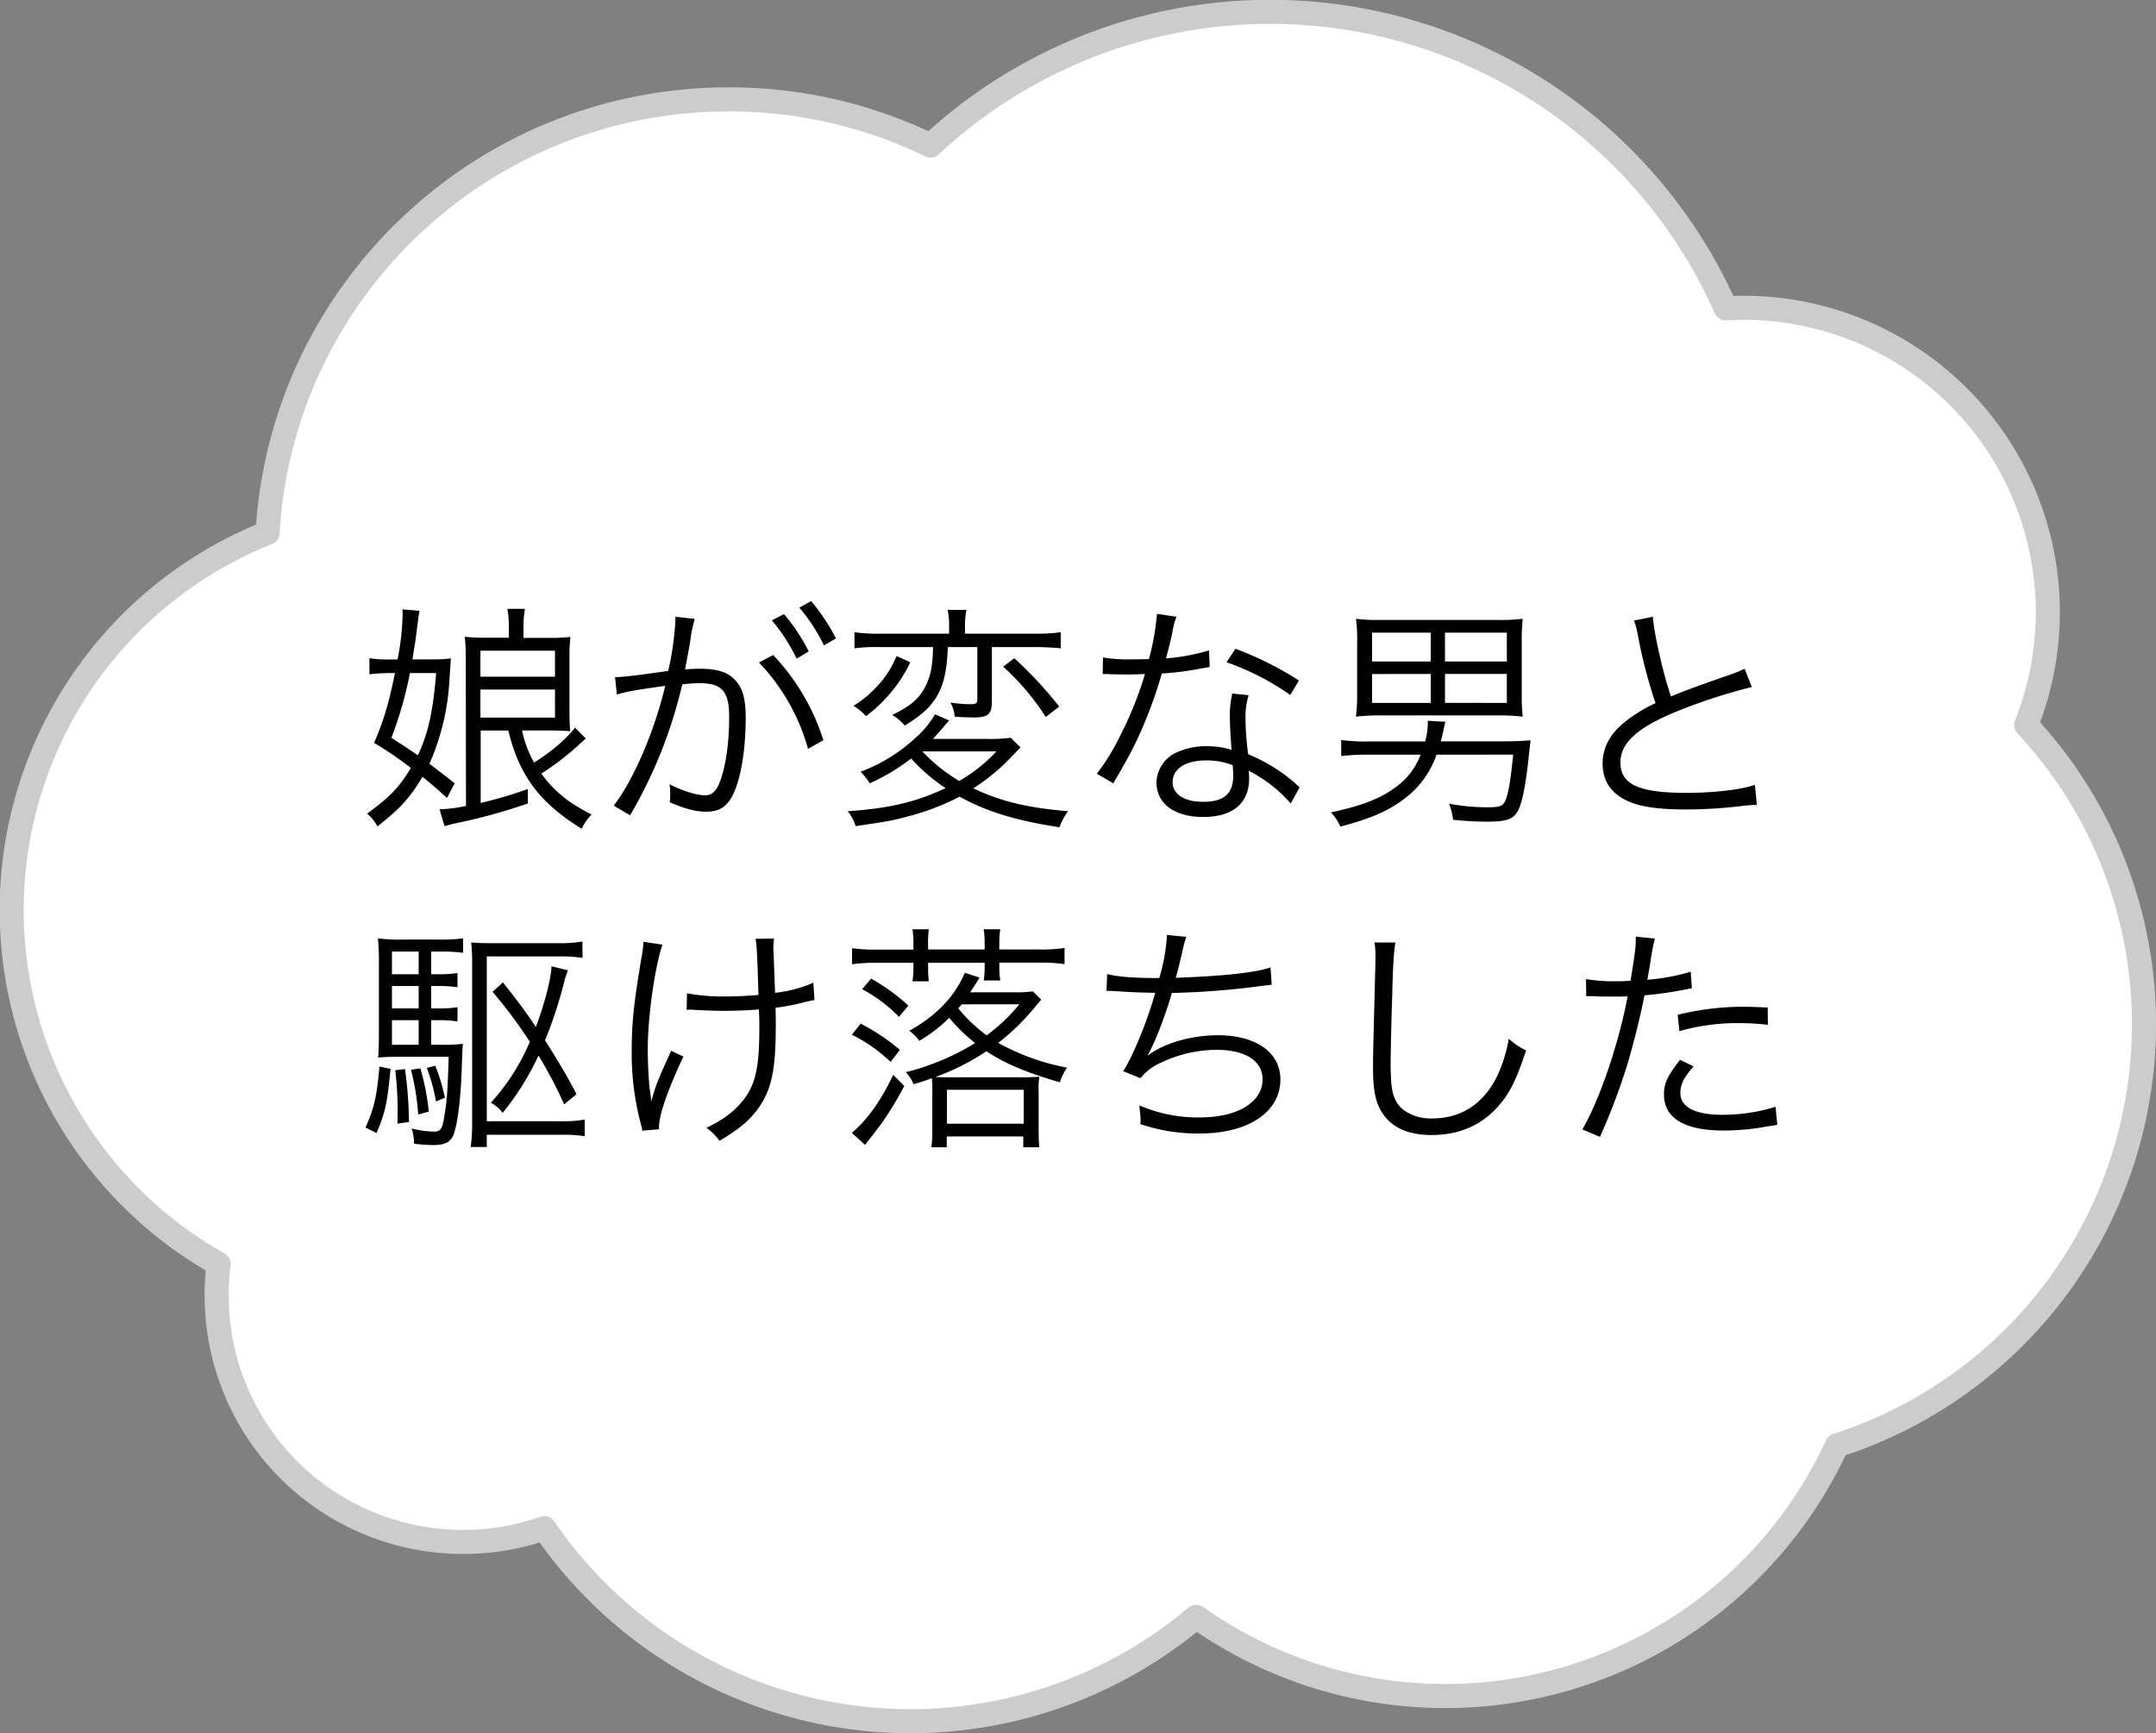 <svg id="レイヤー_1" data-name="レイヤー 1" xmlns="http://www.w3.org/2000/svg" viewBox="0 0 537.57 432"><rect x="0" y="0" width="537.57" height="432" fill="#808080" stroke="none"/><defs><style>.cls-1{fill:#fff;stroke:#ccc;stroke-linecap:round;stroke-linejoin:round;stroke-width:6px;}</style></defs><title>consultation_callout04</title><path class="cls-1" d="M1906.06,1663.46a109.28,109.28,0,0,0-29.37-74.74,75.89,75.89,0,0,0-70.72-104c-1.4,0-2.8.07-4.19.14a124.26,124.26,0,0,0-198.29-40.58,114.58,114.58,0,0,0-50.29-11.51c-61.34,0-111.49,47.76-115,108.07A101.19,101.19,0,0,0,1426,1723.07a59.14,59.14,0,0,0-.49,8,61.38,61.38,0,0,0,61.48,61.29,60.66,60.66,0,0,0,20.22-3.42,110.64,110.64,0,0,0,162.54,22.1,107.55,107.55,0,0,0,159.75-42.74A110.21,110.21,0,0,0,1906.06,1663.46Z" transform="translate(-1371.49 -1408)"/><path d="M1478.7,1572.36a36.57,36.57,0,0,0,5.22-.24c-.12,1.2-.18,2.82-.36,5.22a59.25,59.25,0,0,1-5,21.05c2.4,1.8,3.3,2.53,6.3,4.86l-1.92,3.66c-2.88-2.64-3.9-3.48-6.12-5.28-3.06,5.22-5.64,8-11.22,12.36a10.69,10.69,0,0,0-2.58-3.18c5.7-4.14,8-6.54,10.92-11.39a95.15,95.15,0,0,0-9.18-6.25c2.28-5.21,3.6-9.53,5.22-17.39h-1.38a44.64,44.64,0,0,0-5,.3v-4a30.34,30.34,0,0,0,5.28.3h1.74a64.26,64.26,0,0,0,1.26-11.28,7.65,7.65,0,0,0-.06-1.2l4.26.36c-.18,1-.18,1-.9,6.6,0,.3-.18,1.32-.42,2.76-.12.6-.24,1.62-.42,2.76Zm-5,3.42a94.81,94.81,0,0,1-4.62,16.14c3.24,2.09,4.38,2.82,6.6,4.37,2.58-5.58,3.72-10.55,4.56-20.51Zm13.92-3.6a47.34,47.34,0,0,0-.24-5.46,38.35,38.35,0,0,0,5.16.24h5.82v-3a24.82,24.82,0,0,0-.36-4.2h4.38a24.89,24.89,0,0,0-.36,4.38V1567h6.48a38,38,0,0,0,5.21-.24,47.54,47.54,0,0,0-.23,5.58v12.78c0,2.4.06,3.71.18,5.16-1.33-.12-3.06-.19-5-.19h-7a27.17,27.17,0,0,0,3,8c4.5-2.83,8.15-6,10.19-8.71l2.71,2.71c-.42.36-.42.36-1.26,1.13a67.93,67.93,0,0,1-9.84,7.62c3.18,4.38,6.72,7.26,12.53,10.2a13,13,0,0,0-2.46,3.54c-10.43-6.36-15.65-13.38-18.29-24.48h-6.9v18.06a108.25,108.25,0,0,0,11.76-3.48v3.6a141.28,141.28,0,0,1-18.24,5c-1.14.24-1.44.36-2.52.66l-1.26-4.2a37.05,37.05,0,0,0,6.6-.84Zm22.25,4.5v-6.48h-18.59v6.48Zm-18.59,10.2h18.59v-7h-18.59Z" transform="translate(-1371.49 -1408)"/><path d="M1524.84,1576.8c2.16-.06,4.44-.3,13.26-1.56a74.11,74.11,0,0,0,1.8-12.72v-.78l4.8.54a36.89,36.89,0,0,0-1.14,5.76c-.24,1.5-.78,4.26-1.26,6.84a35,35,0,0,1,3.54-.18c4.26,0,6.78.72,8.64,2.52,2.1,2,2.94,4.74,2.94,9.66,0,9.17-1.56,17.15-4,20.63-1.44,2-3.06,2.82-5.88,2.82-2.58,0-5.1-.66-9.06-2.34a13.41,13.41,0,0,0,.12-2.16,11.07,11.07,0,0,0-.18-2.34c3.42,1.74,6.78,2.76,8.94,2.76q2.25,0,3.42-2.87c1.62-3.84,2.52-10,2.52-16.68,0-6.36-1.8-8.4-7.38-8.4a34.45,34.45,0,0,0-4.32.3,116.47,116.47,0,0,1-13,32.63l-4.08-2.4c5-6.54,10.14-18.54,12.84-29.87-7.68,1.08-9.36,1.38-12.06,2.16Zm39.42-5.52a54.83,54.83,0,0,1,12.53,21.23l-3.83,2.16a50.69,50.69,0,0,0-12.24-21.53Zm2.7-10.2a45.5,45.5,0,0,1,6.17,9.3l-3,1.8a46,46,0,0,0-6.18-9.54Zm6.78-3.24a49.13,49.13,0,0,1,6.18,9.3l-3,1.74a43.51,43.51,0,0,0-6.13-9.42Z" transform="translate(-1371.49 -1408)"/><path d="M1625.94,1594.32c-.48.47-.48.47-1.86,1.92a51.41,51.41,0,0,1-9.9,8.27c6.78,3.24,13.5,4.86,23.64,5.7a14.85,14.85,0,0,0-2.16,4c-10.74-1.62-18.18-3.9-24.9-7.62a61.27,61.27,0,0,1-13.2,5c-3.72,1-5,1.2-12.72,2.34a10.3,10.3,0,0,0-2-3.72c10.2-.66,17.1-2.28,24.42-5.76a43.52,43.52,0,0,1-8.58-7.38,50.55,50.55,0,0,1-10.32,6.18,19.82,19.82,0,0,0-2.28-2.88,41.32,41.32,0,0,0,13.62-8.39,23.07,23.07,0,0,0,4.92-5.94l3.54,1.56c-.42.42-.48.54-.9,1-1,1.19-2.16,2.52-3.18,3.6h13.86a39.68,39.68,0,0,0,5.58-.3Zm-27.48-21.24a34.1,34.1,0,0,1-5.16,7.92,35.83,35.83,0,0,1-5.88,5.52,14.59,14.59,0,0,0-3.12-2.58,27.47,27.47,0,0,0,5.94-4.92,24.07,24.07,0,0,0,4.8-7.5Zm-7.5-3.78a44.18,44.18,0,0,0-6.42.3v-4a43,43,0,0,0,6.6.36h17v-1.74a20.64,20.64,0,0,0-.36-4.2h4.68a21.06,21.06,0,0,0-.36,4.2v1.74h17.15a45.87,45.87,0,0,0,6.72-.36v4c-1.92-.18-4.07-.3-6.65-.3H1618.8V1583c0,2.94-1,3.84-4.26,3.84-1.44,0-3.42-.07-5-.18a8.65,8.65,0,0,0-1.08-3.54,32.91,32.91,0,0,0,5.1.42c1.32,0,1.62-.24,1.62-1.38V1569.3h-7.38c-.3,10.32-2.76,14.82-10.74,19.56a11.71,11.71,0,0,0-3.12-2.65c4.56-2.15,6.9-4.19,8.4-7.31,1.26-2.64,1.68-5,1.8-9.6Zm10.5,26a43,43,0,0,0,9.18,7.37,38.66,38.66,0,0,0,9.3-7.37Zm22.92-23.22a96,96,0,0,1,11.21,12.06l-3.35,2.58a62.1,62.1,0,0,0-10.62-12.54Z" transform="translate(-1371.49 -1408)"/><path d="M1664.82,1561.74a18.79,18.79,0,0,0-1,3.84c-.42,2-.78,3.48-1.62,6.54a49.93,49.93,0,0,0,10.74-2l.18,4.14-2.1.36a72.43,72.43,0,0,1-9.84,1.26,111.78,111.78,0,0,1-6.66,17.52c-1.44,2.87-2,3.89-4.26,7.85-.54.84-.9,1.56-1.2,2l-4.08-2.39a53.11,53.11,0,0,0,5.76-9.37,89.42,89.42,0,0,0,6.24-15.47c-1.5.06-3.54.12-4.44.12s-3.06-.06-4-.06c-.66-.06-1.14-.06-1.32-.06h-.78l.06-4.14a37.92,37.92,0,0,0,7.14.48c1.2,0,3.18-.06,4.32-.06a61.73,61.73,0,0,0,2-11.28Zm28.5,46.55a34.47,34.47,0,0,0-10.5-8.16,12.5,12.5,0,0,1,.12,1.92c0,6.18-4.08,9.6-11.4,9.6s-11.7-3.36-11.7-8.69a8.51,8.51,0,0,1,5.58-7.63,17.53,17.53,0,0,1,7.08-1.32,19.52,19.52,0,0,1,6.06.91c-.3-3.9-.42-6.72-.42-8.22a24.29,24.29,0,0,1,.6-5.82l4.08.42a18.41,18.41,0,0,0-.78,5.58,71.71,71.71,0,0,0,.66,9.12,43.24,43.24,0,0,1,11.76,7.25,5.33,5.33,0,0,0,1.08,1Zm-21.12-10.74c-5.1,0-8.34,2.1-8.34,5.41,0,3,2.88,4.91,7.62,4.91,5.16,0,7.5-2,7.5-6.54,0-.71-.12-2.58-.12-2.58A17.8,17.8,0,0,0,1672.2,1597.55Zm21-16.31a64.82,64.82,0,0,0-15.89-8.16l2.22-3.36a82.7,82.7,0,0,1,15.84,7.92Z" transform="translate(-1371.49 -1408)"/><path d="M1729.68,1596.12a23.29,23.29,0,0,1-8.16,11.09c-4,3-8.46,4.92-15.84,6.84a11.54,11.54,0,0,0-2.34-3.54c7.74-1.68,12.12-3.36,16-6.18a17.52,17.52,0,0,0,6.36-8.21h-13.26a51.66,51.66,0,0,0-6.54.35v-4a47.17,47.17,0,0,0,6.54.36h14.4a17.91,17.91,0,0,0,.66-4.69,1.92,1.92,0,0,0-.06-.47l4.44.24c-.24.89-.3,1.31-.66,2.88-.18.89-.3,1.19-.48,2H1747c2.16,0,3.66-.07,6.12-.24-.12,1-.12,1-.37,3.12-.77,8-1.79,12.89-2.93,14.69-1.26,2-2.88,2.46-7.86,2.46a78.75,78.75,0,0,1-8.16-.48,16.48,16.48,0,0,0-1-4,52.31,52.31,0,0,0,9.54.9c3,0,3.84-.3,4.44-1.56.78-1.68,1.32-4.8,2-11.57Zm21.24-15a47.13,47.13,0,0,0,.24,5.52,49.15,49.15,0,0,0-5.52-.31h-30.3a53.8,53.8,0,0,0-5.76.31,45.42,45.42,0,0,0,.3-5.52V1568a37.29,37.29,0,0,0-.3-5.76,39.35,39.35,0,0,0,5.7.3h30.18a39.35,39.35,0,0,0,5.7-.3,49,49,0,0,0-.24,5.76Zm-37.32-15.42v7.2h14.64v-7.2Zm0,10.32v7.2h14.64V1576Zm33.6-3.12v-7.2h-15.42v7.2Zm0,10.32V1576h-15.42v7.2Z" transform="translate(-1371.49 -1408)"/><path d="M1783.62,1561.74c.24,4,2.46,13.86,4.5,19.86,3.54-1.44,5.22-2.1,14.52-5.34a32.45,32.45,0,0,0,3.84-1.56l1.8,4.56a138,138,0,0,0-18.06,5.82c-10.26,4.08-14.7,8-14.7,13,0,5.46,4.62,7.56,16.38,7.56,6.9,0,13.62-.77,17.16-2l.48,5a31.1,31.1,0,0,0-4.44.36,120.36,120.36,0,0,1-13.26.78c-5.94,0-10.44-.54-13.32-1.62-4.92-1.8-7.44-5.1-7.44-9.84,0-3.84,1.8-7.31,5.34-10.19a37,37,0,0,1,7.86-4.86,122.22,122.22,0,0,1-4.38-16.8,20.07,20.07,0,0,0-1-3.78Z" transform="translate(-1371.49 -1408)"/><path d="M1468.86,1674.43c-.78,8.46-1.32,10.92-3.48,16l-2.76-1.38c2.16-4.8,2.82-7.68,3.48-15.18Zm10.14-6h2.34a38.15,38.15,0,0,0,5.58-.24c-.12,1.13-.12,1.13-.3,6.23-.24,7.26-1,13.56-2,16.32-.72,1.92-2.16,2.7-5.16,2.7a39.37,39.37,0,0,1-4.74-.36,11.59,11.59,0,0,0-.6-3.78,25,25,0,0,0,5.58.78c1.62,0,2.1-.66,2.58-3.84.66-3.66.84-6.78,1.08-14.81h-12.12c-2.34,0-3.9.06-5.46.18.12-1.45.18-2.64.18-6.18v-16.68a60.44,60.44,0,0,0-.24-6.84,44,44,0,0,0,6.6.3h8.52a44.16,44.16,0,0,0,6.12-.3v3.6a38.47,38.47,0,0,0-5.64-.3H1479v5.64h1.56a29,29,0,0,0,5-.3v3.54a30.69,30.69,0,0,0-5-.3H1479v5.58h1.56a29,29,0,0,0,5-.3v3.54a31.14,31.14,0,0,0-5-.3H1479Zm-3.12-23.22h-6.66v5.64h6.66Zm0,8.58h-6.66v5.58h6.66Zm-6.66,8.52v6.12h6.66v-6.12Zm3.24,12.18a99.79,99.79,0,0,1,1,13.19l-2.88.42c.06-1.08.06-2,.06-2.46a89,89,0,0,0-.6-10.86Zm3.84-.18a59.27,59.27,0,0,1,2.1,10.79l-2.64.72a60.29,60.29,0,0,0-1.8-11.16Zm3.72-.66a48,48,0,0,1,2.4,8l-2.22.9a46.6,46.6,0,0,0-2.28-8.34Zm36.72-26.88a36,36,0,0,0-5.53-.36h-18.35v41.09h18.84a30.28,30.28,0,0,0,5.58-.42v4.14a36.58,36.58,0,0,0-5.64-.36h-18.78v3.06h-4a49,49,0,0,0,.36-6.18v-39.23a49.6,49.6,0,0,0-.24-5.58c1.38.12,2.88.18,5.16.18H1511a32.58,32.58,0,0,0,5.7-.42Zm-4.57,36.53a111,111,0,0,0-6.41-12.18,67.19,67.19,0,0,1-8.94,14.28,9.14,9.14,0,0,0-2.94-2.52,53.87,53.87,0,0,0,9.72-15.18,119.19,119.19,0,0,0-9.3-12.47l2.58-2.34c3.72,4.68,5.58,7.14,8.22,11.1,2.16-5.76,3.78-11.88,3.9-15.12l4.08,1a26.22,26.22,0,0,0-1.08,3.54,106.58,106.58,0,0,1-4.62,13.92c3.29,5.15,5.75,9.3,7.86,13.43Z" transform="translate(-1371.49 -1408)"/><path d="M1536.66,1643.48c-1.92,5.7-3.66,18-3.66,26.15,0,3.31.24,7.75.48,9.79a20.79,20.79,0,0,1,.36,3.23c1.2-4.26,1.62-5.34,5-12.71l3.06,1.44a112.65,112.65,0,0,0-4.44,10.5c-1.2,3.53-1.68,5.57-1.68,7.61l-4.14.36a16,16,0,0,0-.48-2.1A68.25,68.25,0,0,1,1529,1670c0-7.08.54-12,2.4-23.1a30.49,30.49,0,0,0,.54-4.14Zm6.12,12.12a48.56,48.56,0,0,0,10.2.78c2.4,0,4.62-.12,7.62-.36-.3-10.44-.42-12.18-.72-14l4.62-.06a14.1,14.1,0,0,0-.18,2c0,.42,0,.72.06,1.8.06,1.38.06,1.38.36,9.72a31.75,31.75,0,0,0,9.54-2.52l.3,4.32a30.33,30.33,0,0,0-3.18.72,57.23,57.23,0,0,1-6.54,1.2c.06,1.62.06,2.58.06,4.32,0,11.39-1.08,16.31-4.62,21.11-2.22,2.94-4.8,5-9.42,7.74a13.84,13.84,0,0,0-3.24-3.24c4.2-2,7-4.14,9.18-6.9,3.06-3.9,4-8.28,4-17.87,0-1.68,0-3-.12-4.74-2.64.24-6.12.36-8.76.36-1.68,0-5.1-.12-7.26-.24a8.63,8.63,0,0,0-1.08-.06,5.93,5.93,0,0,0-.9.06Z" transform="translate(-1371.49 -1408)"/><path d="M1593.54,1672.7a38.53,38.53,0,0,0-9.66-6.78l2.22-2.76a53.34,53.34,0,0,1,9.78,6.54Zm3.42,6a88,88,0,0,1-5.34,8.87c-.9,1.26-.9,1.26-4.44,5.82l-3.3-3c3.9-3.3,7.26-8,10.32-14.46Zm2.28-35.22a23.86,23.86,0,0,0-.24-3.84h4.08a24.57,24.57,0,0,0-.18,3.84v1.2H1617v-1.2a24.34,24.34,0,0,0-.24-3.84h4.14a22.93,22.93,0,0,0-.24,3.84v1.2h10.13a41.32,41.32,0,0,0,6.13-.36v4a42.43,42.43,0,0,0-6-.36h-10.26v.72a20.54,20.54,0,0,0,.24,3.72h-4.14a21.1,21.1,0,0,0,.24-3.66V1648h-14.1v.9a30.65,30.65,0,0,0,.18,3.72H1599a22.3,22.3,0,0,0,.24-3.72v-.9H1590a43.24,43.24,0,0,0-6.06.36v-4a42.73,42.73,0,0,0,6.18.36h9.12Zm-3.6,18a37.19,37.19,0,0,0-9.18-6.9l2.22-2.64a48.94,48.94,0,0,1,9.3,6.72Zm29-6.12a27.89,27.89,0,0,0,4.38-.24l2.1,2.1c-.6.66-.72.78-1.8,2.1a58,58,0,0,1-8.94,8.64,56.31,56.31,0,0,0,17.16,6.17,14.64,14.64,0,0,0-1.8,3.66c-8.28-2.4-13.68-4.67-18.3-7.74a59.25,59.25,0,0,1-12.72,6.42c1.68.07,1.86.07,2.94.07h19.38c1.25,0,2.21-.07,3.59-.12a17.88,17.88,0,0,0-.17,3.59v9.3c0,2.22.06,3.54.17,4.68h-4v-2.7h-19.08v2.7h-3.84a29.25,29.25,0,0,0,.24-4.44v-9.42a23.59,23.59,0,0,0-.12-3.35c-1.74.65-2.4.84-4.56,1.49a9.31,9.31,0,0,0-1.92-3,61.45,61.45,0,0,0,17.28-7.26,42.78,42.78,0,0,1-6.48-6.3,37.8,37.8,0,0,1-7.44,5.76,10,10,0,0,0-2.52-2.52,35.74,35.74,0,0,0,8-5.88,26.88,26.88,0,0,0,5.88-8.58l3.66,1.2c-1.14,1.86-1.44,2.28-2.34,3.66Zm2.1,32.75v-8.46h-19.14v8.46Zm-15.48-29.75c-.3.36-.42.54-.84,1a38.29,38.29,0,0,0,7.08,6.72,44.08,44.08,0,0,0,8.16-7.74Z" transform="translate(-1371.49 -1408)"/><path d="M1647.54,1650.8c2.82.72,6.66,1,13,1a46.75,46.75,0,0,0,1.92-10.74l4.8.48a30.42,30.42,0,0,0-1,3.84c-.84,3.48-1,4.2-1.62,6.36,11.76-.42,19.74-1.26,23.64-2.58l.3,4.32c-1,.12-1.38.12-2.64.3a200.52,200.52,0,0,1-22.26,1.74c-1.68,5.82-4.32,12.66-6,15.42l.06.12c4.2-3.12,10.92-5,17.46-5,9.48,0,15.54,4.32,15.54,11,0,8.15-8,13.49-20.1,13.49a44.85,44.85,0,0,1-14.82-2.34,6.63,6.63,0,0,0,.06-1v-.36c0-.3-.12-1.38-.3-3.3a36.61,36.61,0,0,0,15,3c9.48,0,15.72-3.78,15.72-9.53,0-4.57-4.32-7.33-11.52-7.33a32.68,32.68,0,0,0-13.92,3.25,12.92,12.92,0,0,0-5,3.83l-4.32-1.74c2.58-4.07,6-12.47,8-19.55-3.84-.06-6.48-.18-10-.42-.78-.06-1.32-.06-1.68-.06h-.48Z" transform="translate(-1371.49 -1408)"/><path d="M1719.42,1642.94c-.36,2-.6,5.1-.78,12.66-.24,7.2-.42,15.36-.42,18.06,0,.72.06,2.22.12,3.59.24,3.6,1,5.58,2.82,7.21a11.38,11.38,0,0,0,7.5,2.33c7.14,0,12.66-3.6,16.08-10.44a36.06,36.06,0,0,0,2.94-9.41,17,17,0,0,0,4.32,2.88c-2.28,7-4,10.56-6.66,13.61-4.26,5-9.9,7.5-16.92,7.5-5.1,0-8.88-1.44-11.28-4.2s-3.3-6-3.3-12.3c0-4,.06-5.51.54-24.41.06-1.8.06-2.94.06-3.9a18.46,18.46,0,0,0-.24-3.18Z" transform="translate(-1371.49 -1408)"/><path d="M1766.94,1652.06a41.38,41.38,0,0,0,7.5.54c1.2,0,1.86,0,3.6-.12,1.2-7.38,1.32-8.4,1.32-11l4.74.48a56.73,56.73,0,0,0-1.08,5.7c-.3,1.92-.48,2.76-.78,4.56a49.47,49.47,0,0,0,10.8-2l.3,4.14c-.48.06-.48.06-1.68.3a87.7,87.7,0,0,1-10.14,1.44c-.9,4.74-2.58,11.52-4.2,17a158,158,0,0,1-6.9,18.29l-4.38-1.86c4.44-7.74,9.06-21.41,11.28-33.17-1.2.06-1.92.06-4.14.06s-2.64,0-5-.12H1768a8.93,8.93,0,0,0-1,.06Zm26.82,21.77a20.82,20.82,0,0,0-1.8,2.29,7.2,7.2,0,0,0-1.5,4.26c0,3.59,3.66,5.51,10.5,5.51a44.51,44.51,0,0,0,13.25-2l.42,4.5c-.65.12-.65.12-2.63.42a60.12,60.12,0,0,1-10.68,1c-9.84,0-14.94-3.06-14.94-9,0-2.7.84-4.55,4-8.63Zm18.53-10.37a60,60,0,0,0-7.07-.42,52.22,52.22,0,0,0-15,2l-.42-4.08a68,68,0,0,1,15.9-2c1.13,0,2,0,6.54.18Z" transform="translate(-1371.49 -1408)"/></svg>
